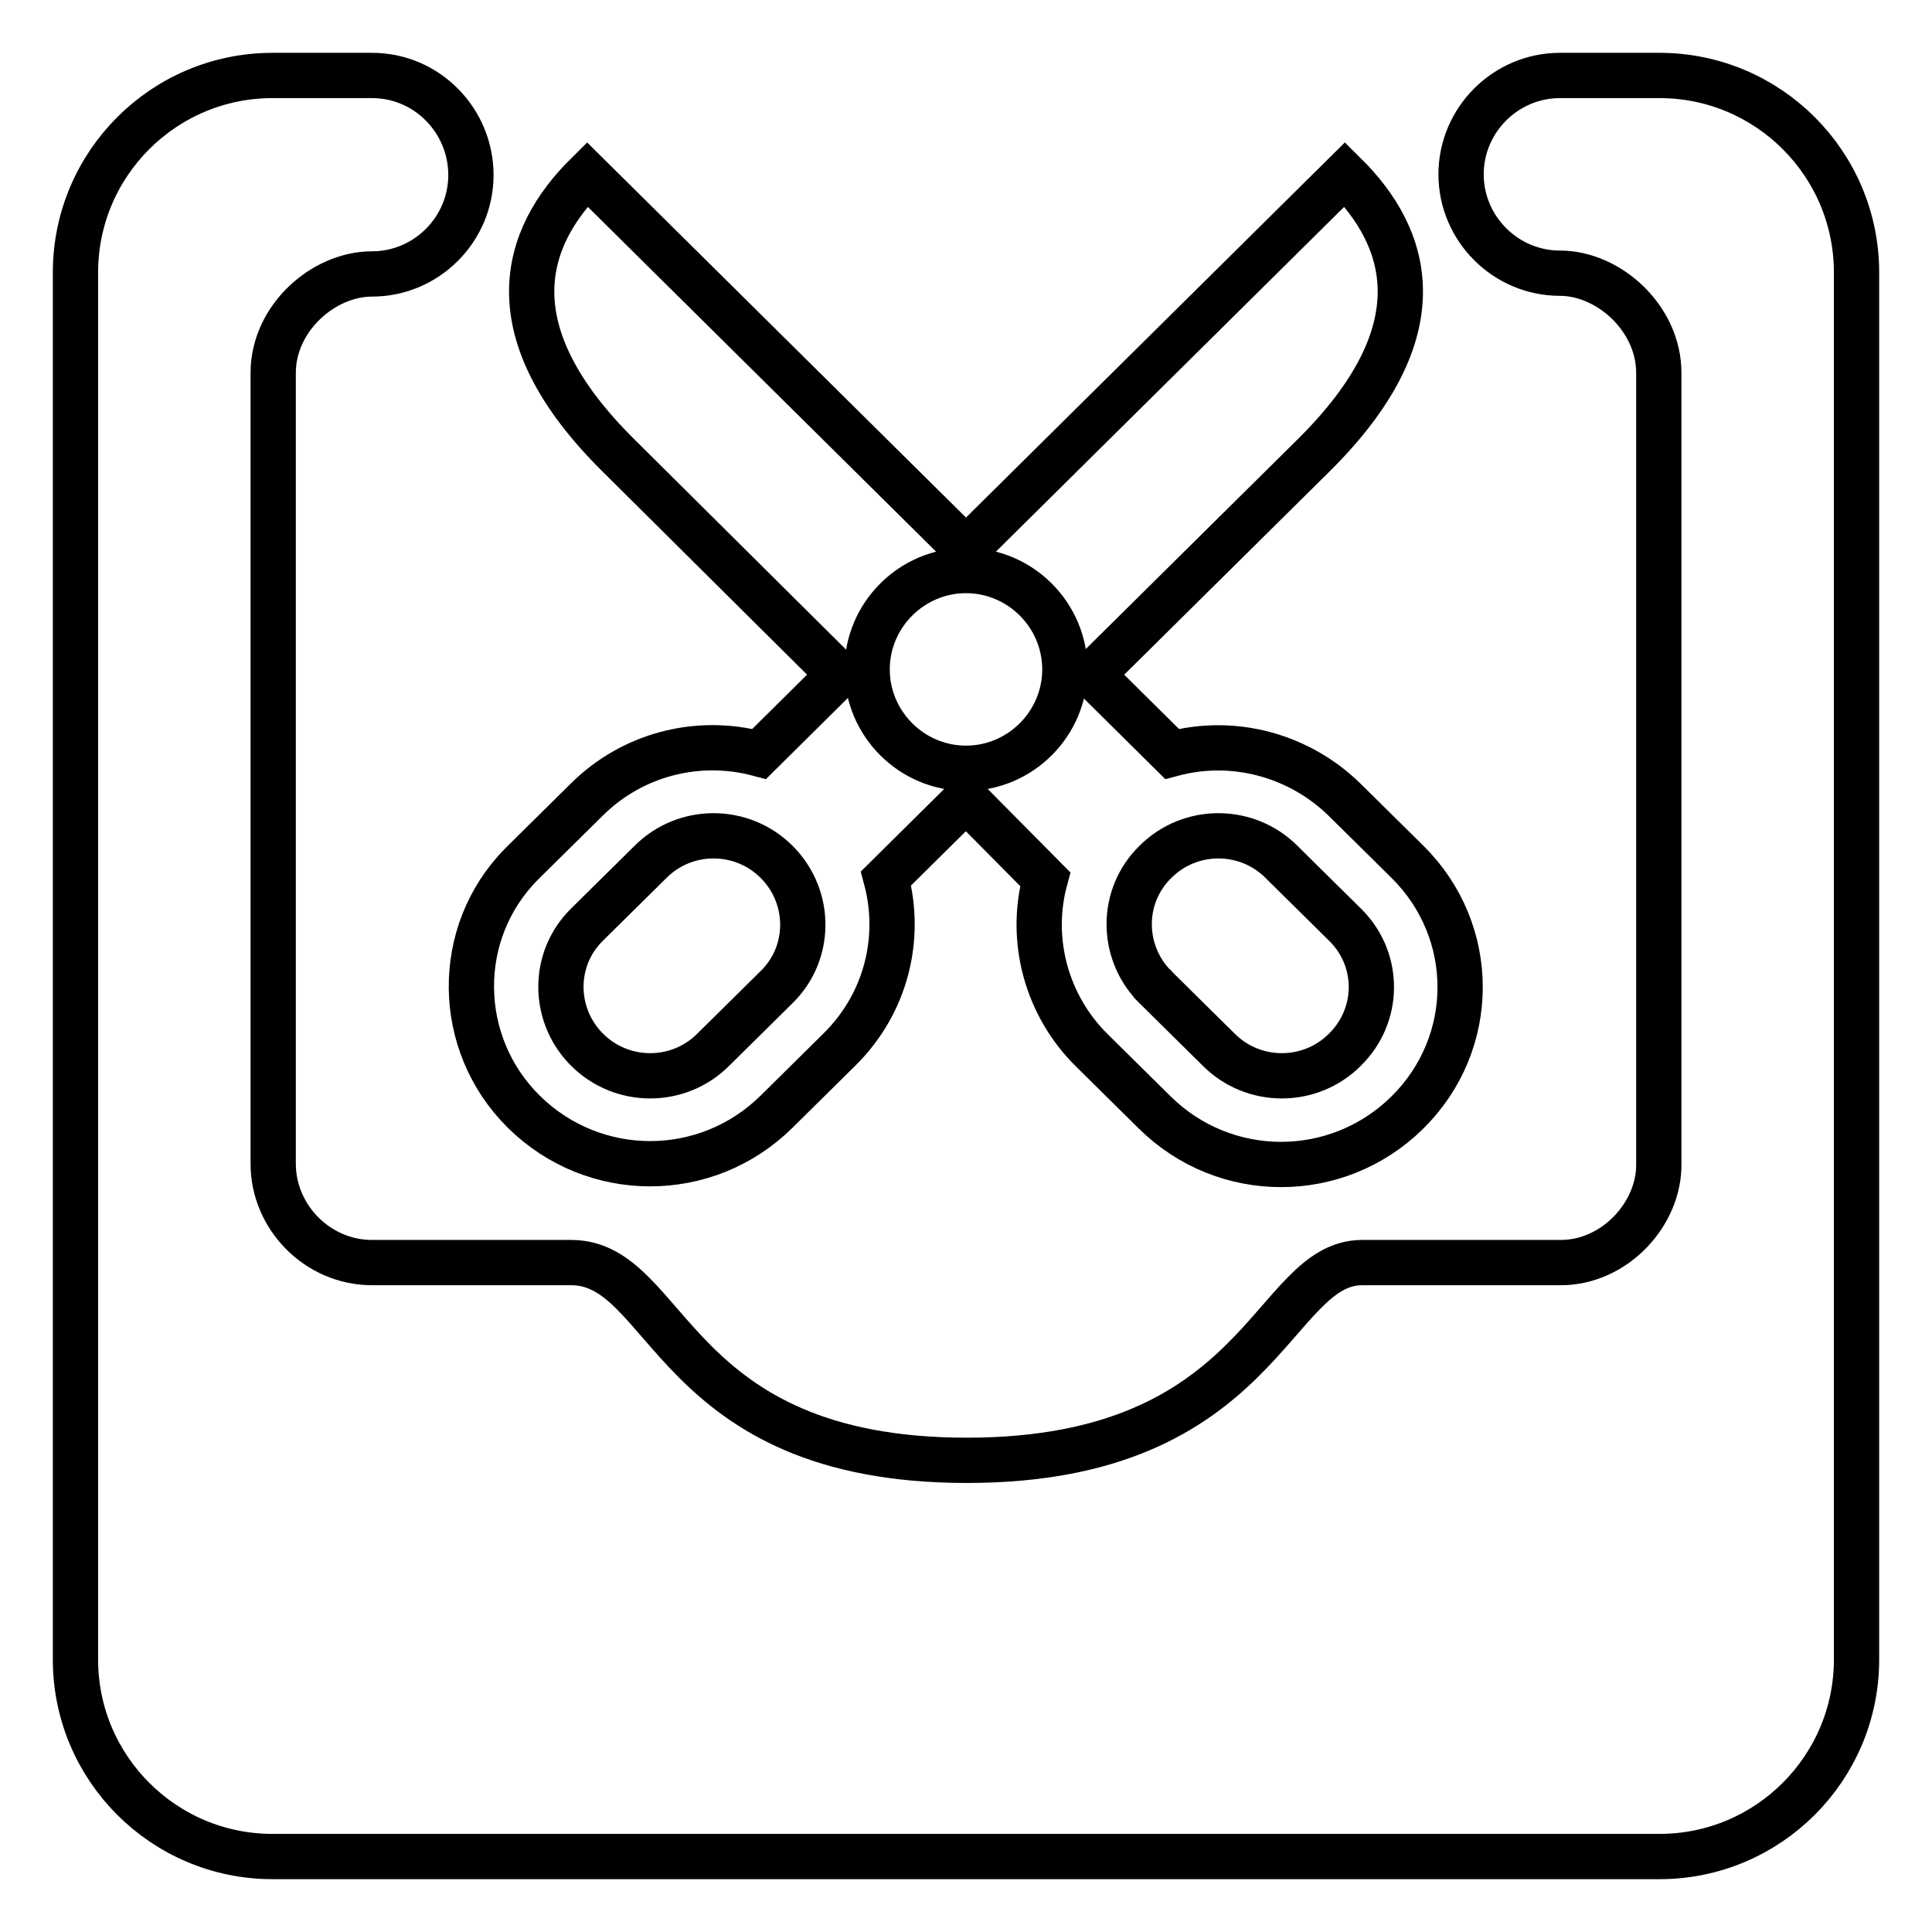 <?xml version="1.0" encoding="utf-8"?>
<!-- Svg Vector Icons : http://www.onlinewebfonts.com/icon -->
<!DOCTYPE svg PUBLIC "-//W3C//DTD SVG 1.1//EN" "http://www.w3.org/Graphics/SVG/1.1/DTD/svg11.dtd">
<svg version="1.1" xmlns="http://www.w3.org/2000/svg" xmlns:xlink="http://www.w3.org/1999/xlink" x="0px" y="0px" viewBox="0 0 256 256" enable-background="new 0 0 256 256" xml:space="preserve">
<g> <path stroke-width="6" fill-opacity="0" stroke="#000000"  d="M219.8,49.4v104.8c0.1,6.6-5.8,13.1-13,13.1h-26.3c-12.1,0-13.1,26.2-52.4,26.2 c-39.3,0-39.3-26.2-52.4-26.2H49.3c-7.2,0-13.1-6-13.1-13.1V49.4c0-7.2,6.6-13.1,13.1-13.1c7.2,0,13.1-5.9,13.1-13.1 S56.6,10,49.3,10l0,0H36.1C21.7,10,10,21.7,10,36.1c0,0,0,0,0,0v183.8c0,14.4,11.7,26.1,26.1,26.1c0,0,0,0,0,0h183.8 c14.4,0,26.1-11.7,26.1-26.1c0,0,0,0,0,0V36.1c0-14.4-11.7-26.1-26.1-26.1c0,0,0,0,0,0h-13.2c-7.2,0-13.1,5.9-13.1,13.1 s5.9,13.1,13.1,13.1C213.2,36.2,219.8,42.2,219.8,49.4z"/> <path stroke-width="6" fill-opacity="0" stroke="#000000"  d="M128,105.9l-10.6,10.5c2.1,7.8,0.1,16.5-6.2,22.7l-8.3,8.2c-9.3,9.2-24.2,9.2-33.5,0 c-9.1-9-9.3-23.7-0.3-32.8c0.1-0.1,0.2-0.2,0.3-0.3l8.3-8.2c6-6,14.7-8.3,22.9-6.1l10.6-10.5L82,60.4c-16.8-16.6-12.6-29-4.2-37.3 L128,72.8l50.2-49.7c8.4,8.3,12.6,20.7-4.2,37.3l-29.3,29l10.6,10.5c8.2-2.2,16.9,0.2,22.9,6.1l8.3,8.2c9.3,9.2,9.3,24,0,33.2 c-9.3,9.2-24.2,9.2-33.5,0l-8.3-8.2c-6-5.9-8.4-14.6-6.2-22.7L128,105.9z M128,101.8c7.2,0,13.1-5.9,13.1-13.1s-5.9-13.1-13.1-13.1 s-13.1,5.9-13.1,13.1S120.8,101.8,128,101.8L128,101.8z M102.9,130.8c4.6-4.5,4.6-11.8,0.2-16.4c-0.1-0.1-0.1-0.1-0.2-0.2 c-4.6-4.6-12.1-4.6-16.7,0l-8.4,8.3c-4.6,4.5-4.6,11.8-0.2,16.4c0.1,0.1,0.1,0.1,0.2,0.2c4.6,4.6,12.1,4.6,16.7,0L102.9,130.8z  M153.1,130.8l8.4,8.3c4.6,4.6,12.1,4.6,16.7,0c4.6-4.5,4.7-11.8,0.2-16.4c-0.1-0.1-0.1-0.1-0.2-0.2l-8.4-8.3 c-4.6-4.6-12.1-4.6-16.7,0c-4.6,4.5-4.6,11.8-0.2,16.4C153,130.7,153.1,130.7,153.1,130.8L153.1,130.8z"/></g>
</svg>